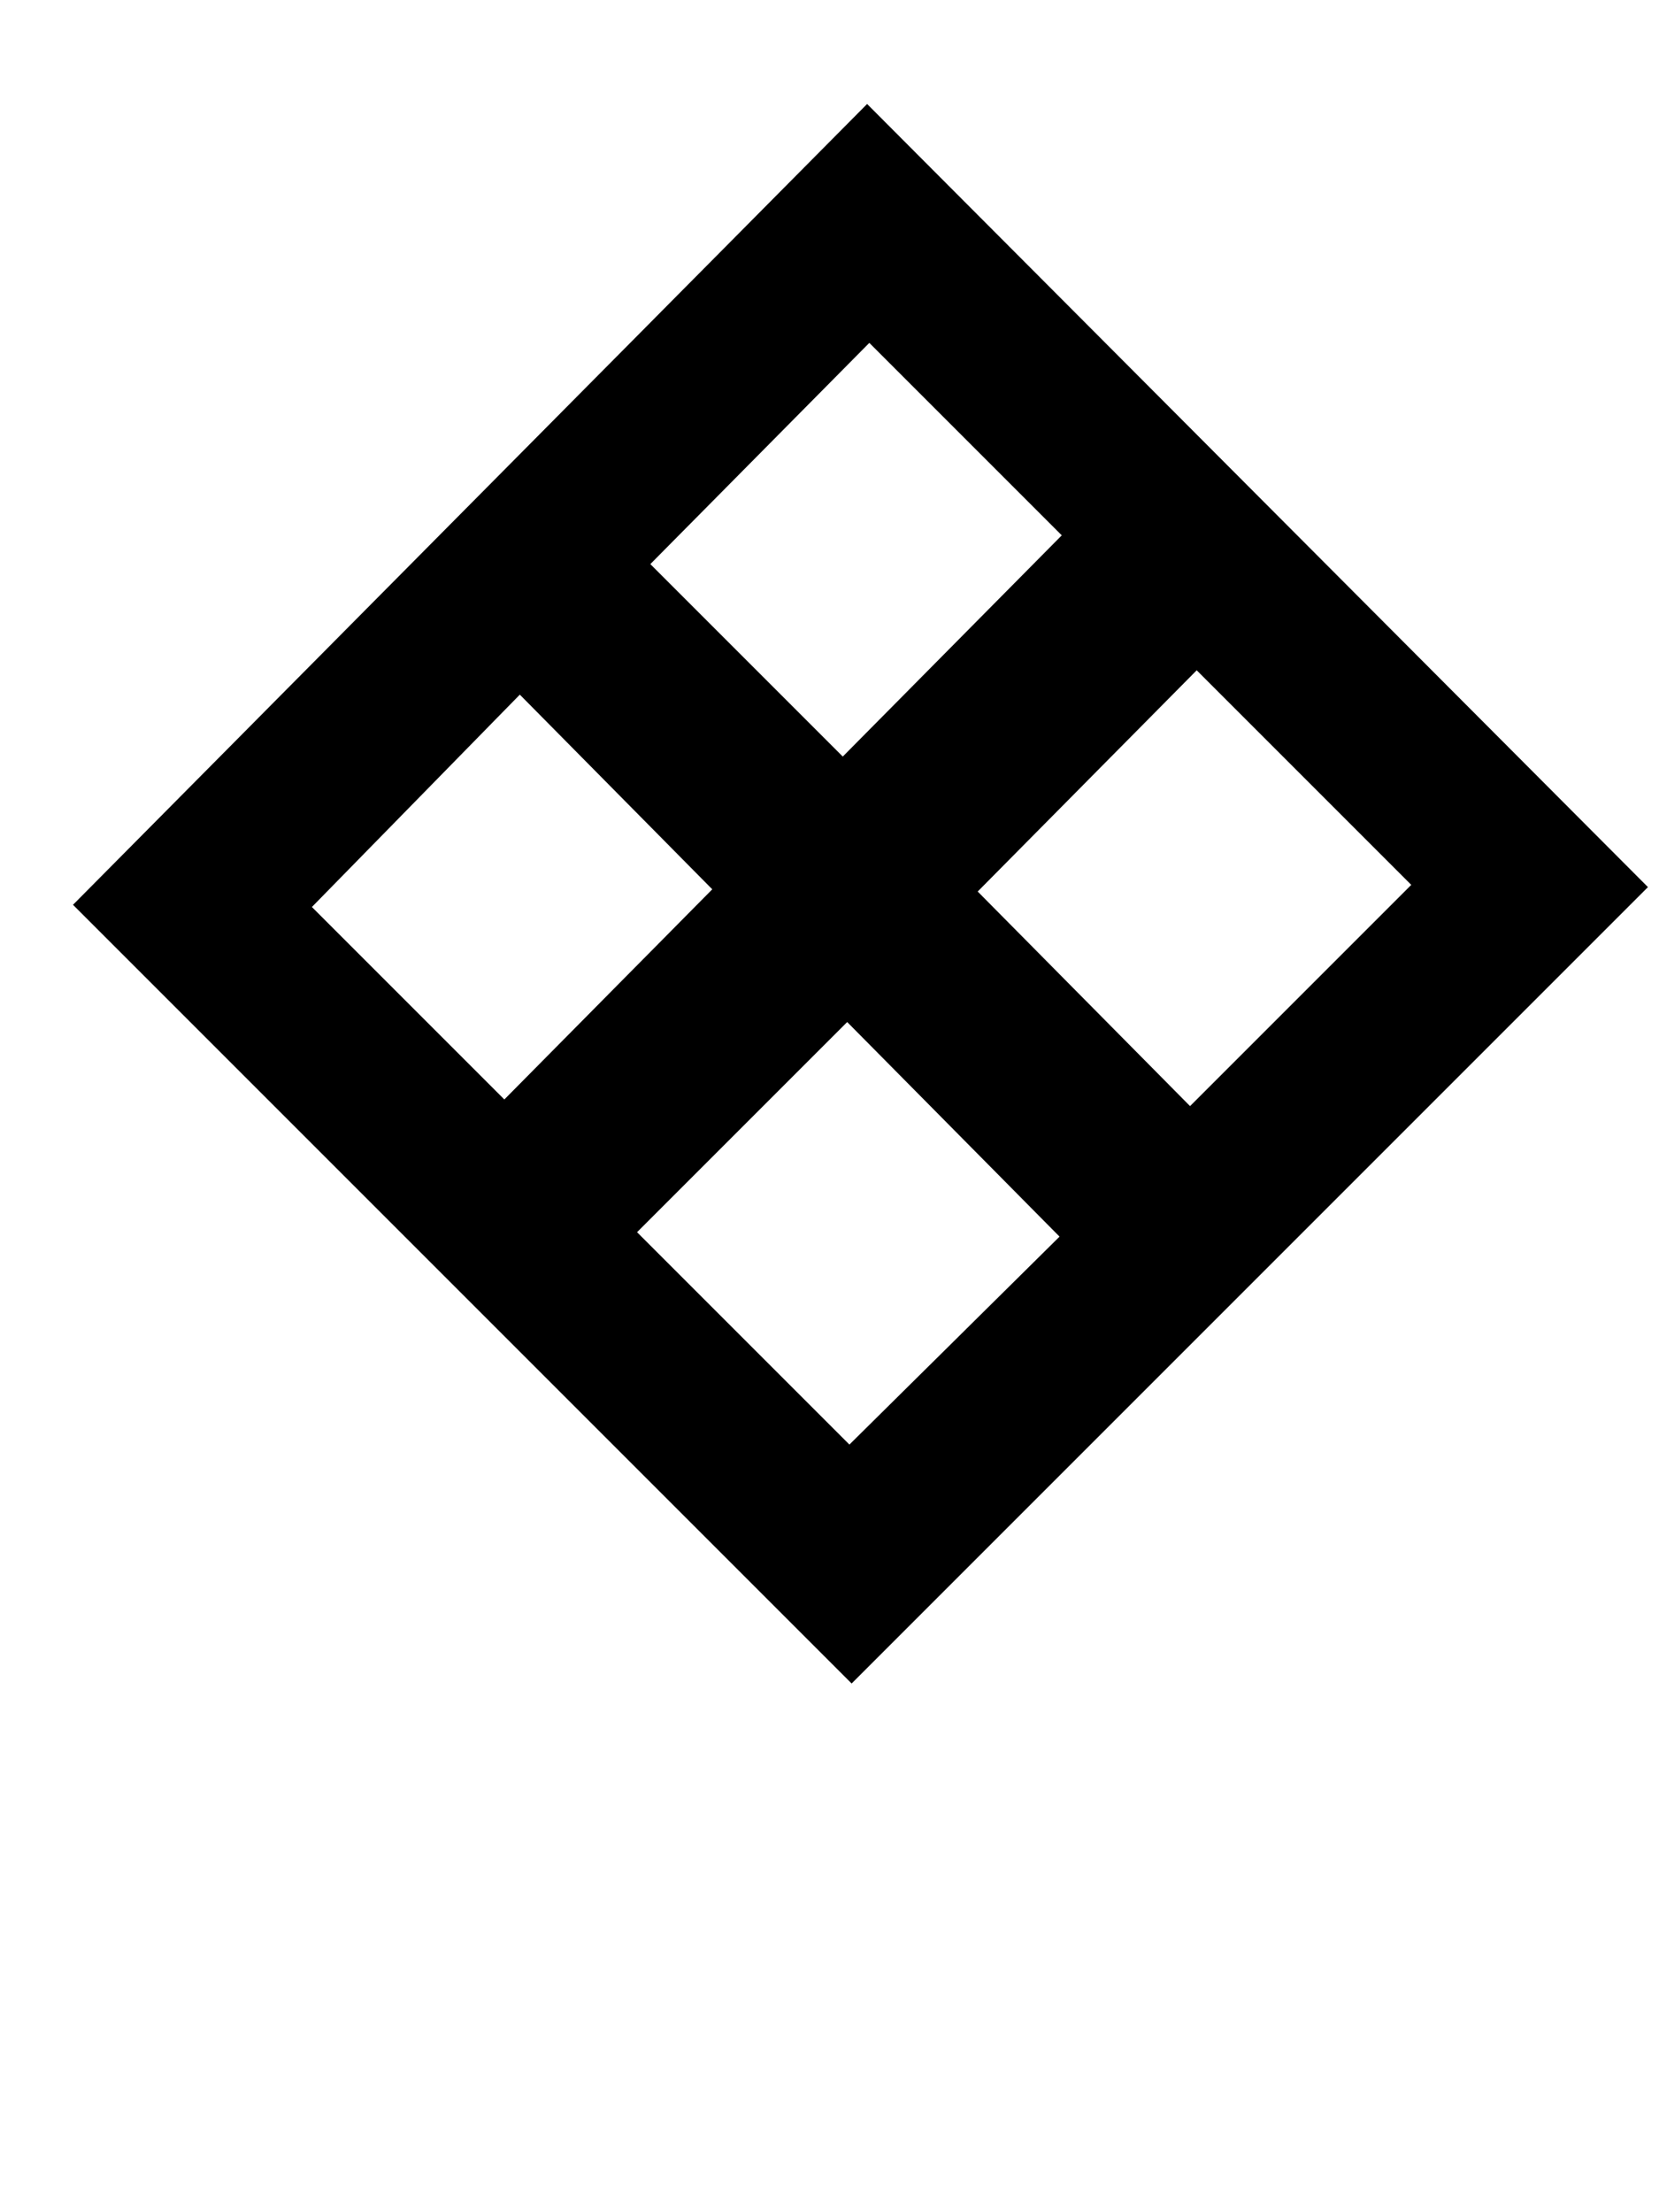 <!-- Generated by IcoMoon.io -->
<svg version="1.1" xmlns="http://www.w3.org/2000/svg" width="24" height="32" viewBox="0 0 24 32">
<title>A</title>
<path d="M12.544 1.504l11.296 11.328-11.52 11.52-11.264-11.264zM12.256 14.784l-3.040 3.040 3.072 3.072 3.040-3.008zM17.312 9.696l-3.168 3.2 3.072 3.104 3.2-3.2zM12.192 10.944l3.168-3.2-2.784-2.784-3.168 3.2zM7.296 15.904l3.008-3.040-2.784-2.816-3.008 3.072z"></path>
</svg>
